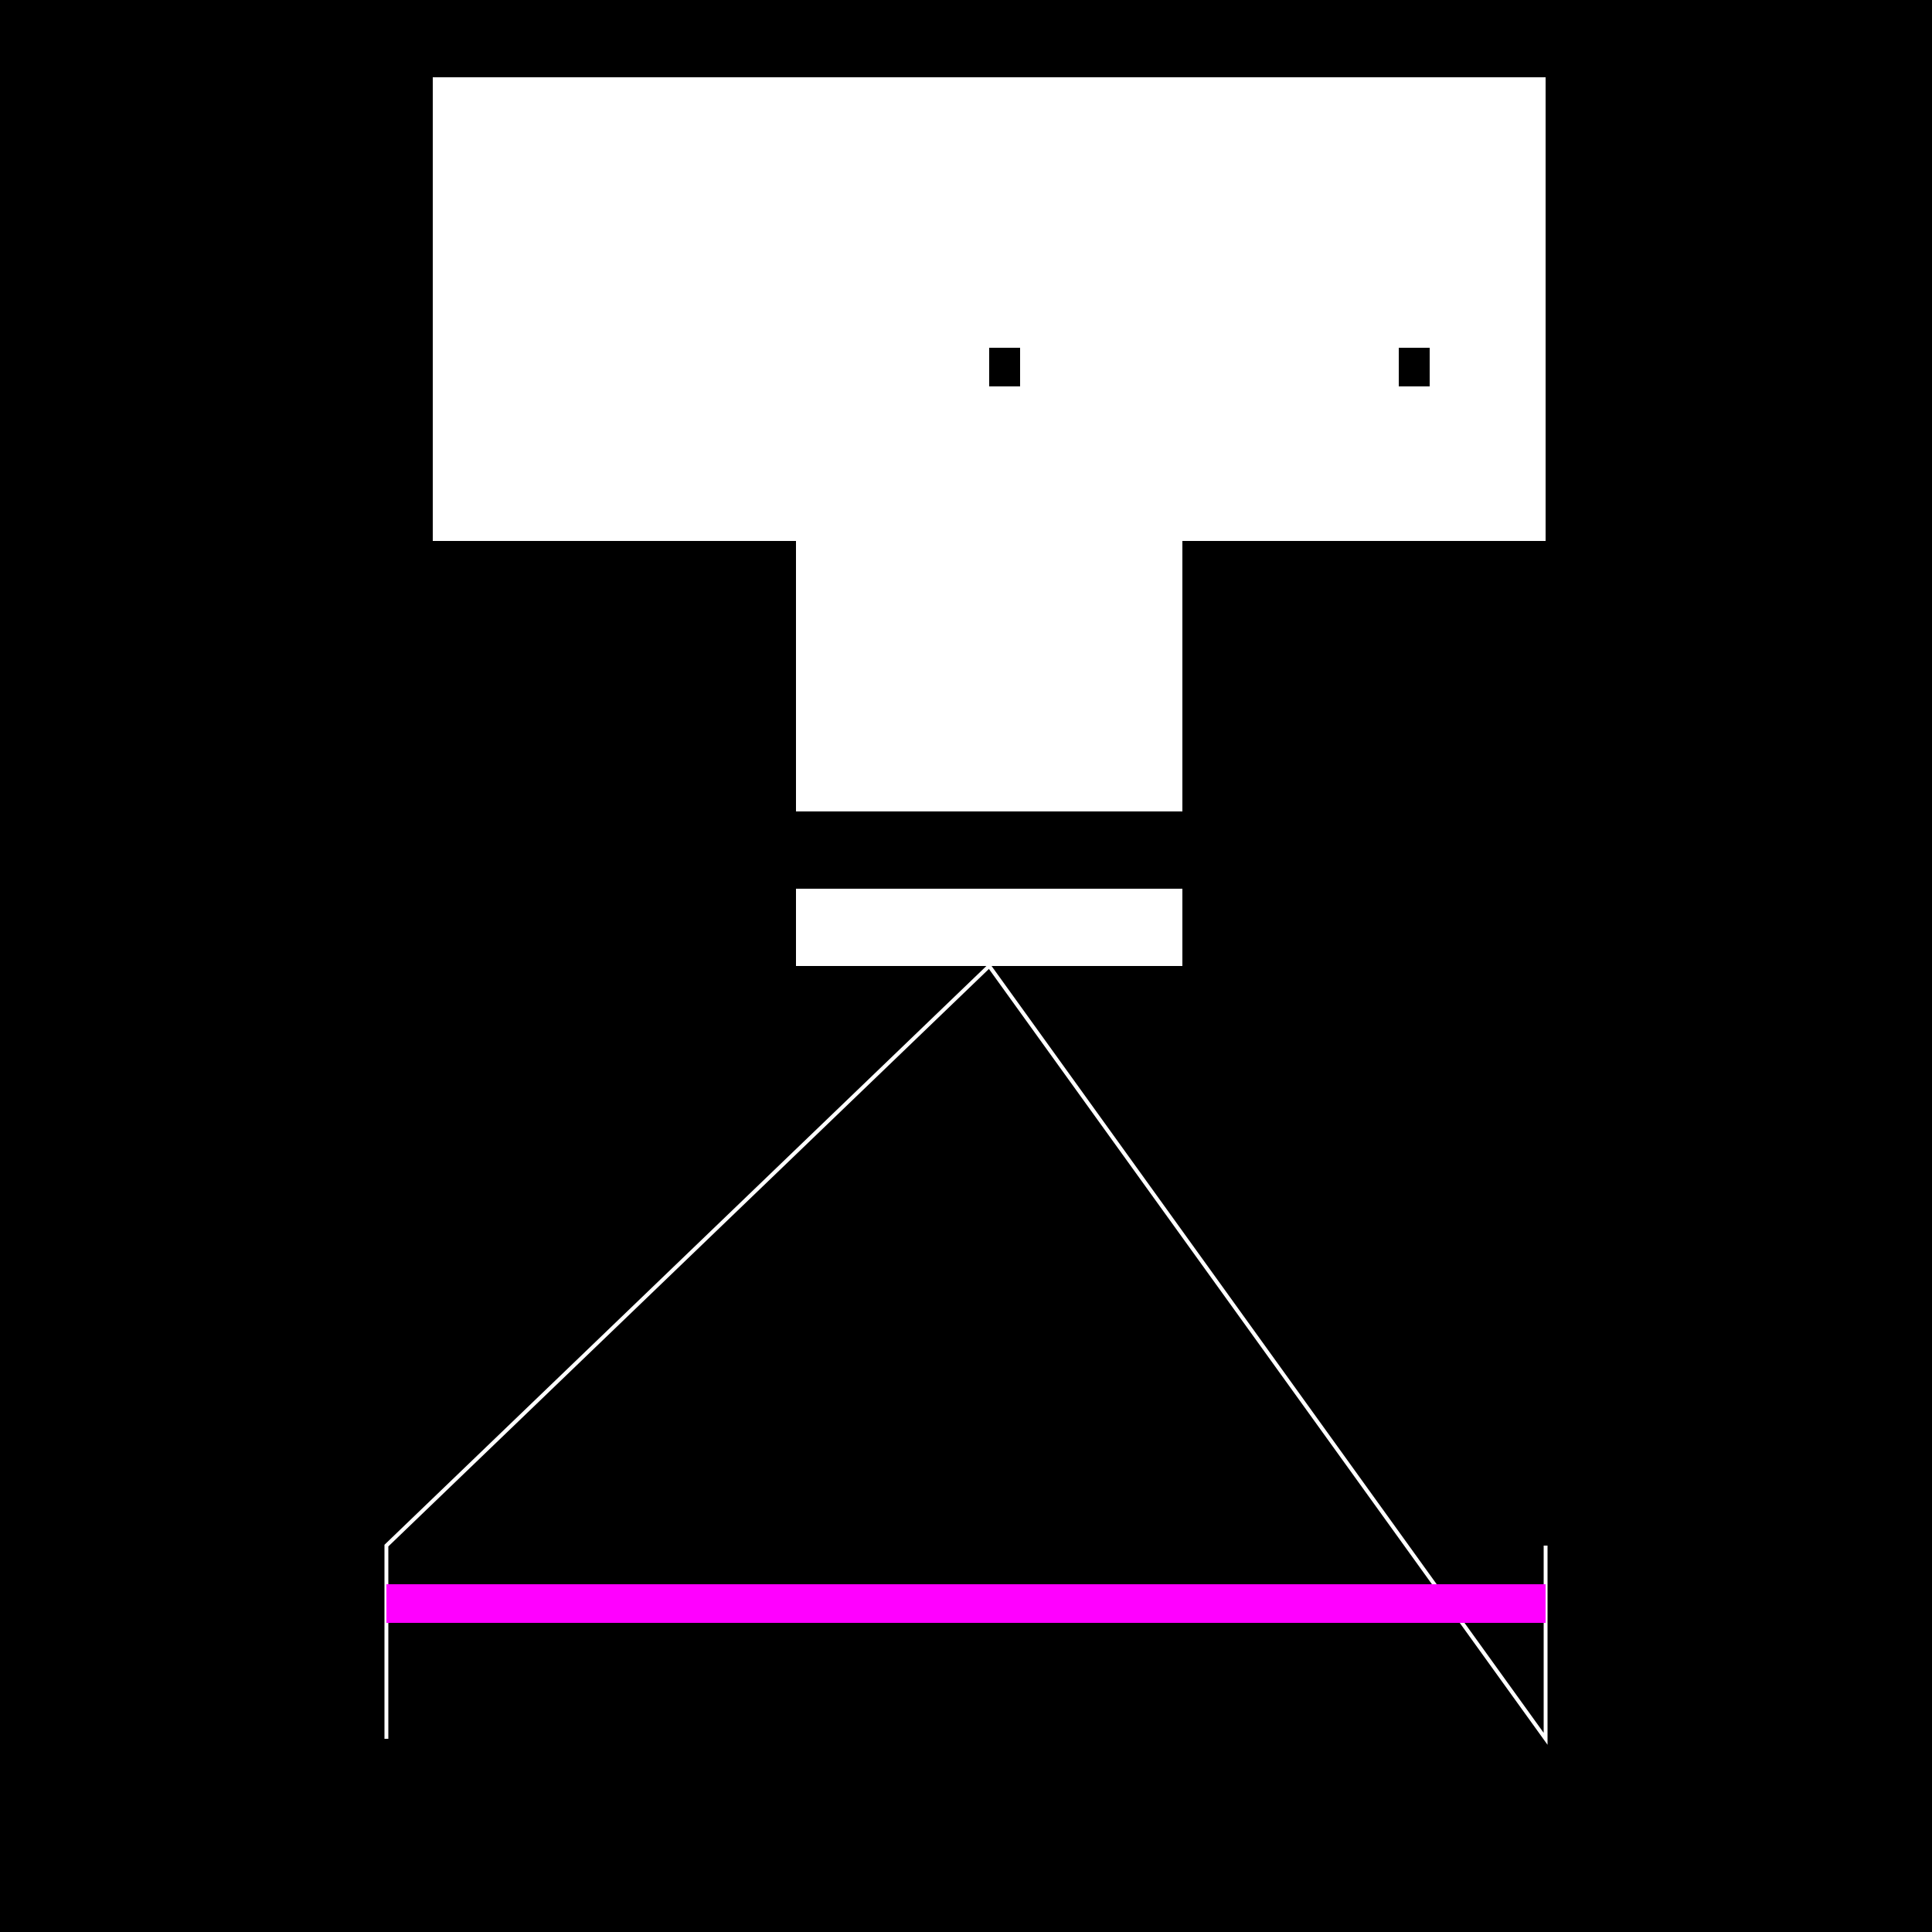 <!--

Generated by DrawGPT.
Free, open source, AI generated images in SVG, PNG, and HTML Canvas format.
https://drawgpt.ai

Created: 2023-09-26T02:47:14.090Z
Link: https://drawgpt.ai/prompt/16627/

-->
<svg xmlns="http://www.w3.org/2000/svg" xmlns:xlink="http://www.w3.org/1999/xlink" width="500" height="500"><defs/><g><rect fill="#000000" stroke="none" x="0" y="0" width="512" height="512"/><path fill="#FFFFFF" stroke="none" paint-order="stroke fill markers" d=" M 256 100 L 256 20 L 400 20 L 400 140 L 306 140 L 306 250 L 206 250 L 206 140 L 112 140 L 112 20 L 256 20"/><path fill="#000000" stroke="none" paint-order="stroke fill markers" d=" M 306 210 L 306 230 L 206 230 L 206 210"/><rect fill="#000000" stroke="none" x="256" y="90" width="8" height="10"/><rect fill="#000000" stroke="none" x="362" y="90" width="8" height="10"/><rect fill="#000000" stroke="none" x="306" y="150" width="8" height="10"/><path fill="none" stroke="#FFFFFF" paint-order="fill stroke markers" d=" M 256 250 L 100 400 L 100 450" stroke-miterlimit="10" stroke-dasharray=""/><path fill="none" stroke="#FFFFFF" paint-order="fill stroke markers" d=" M 256 250 L 400 450 L 400 400" stroke-miterlimit="10" stroke-dasharray=""/><rect fill="#FF00FF" stroke="none" x="100" y="410" width="300" height="10"/></g></svg>